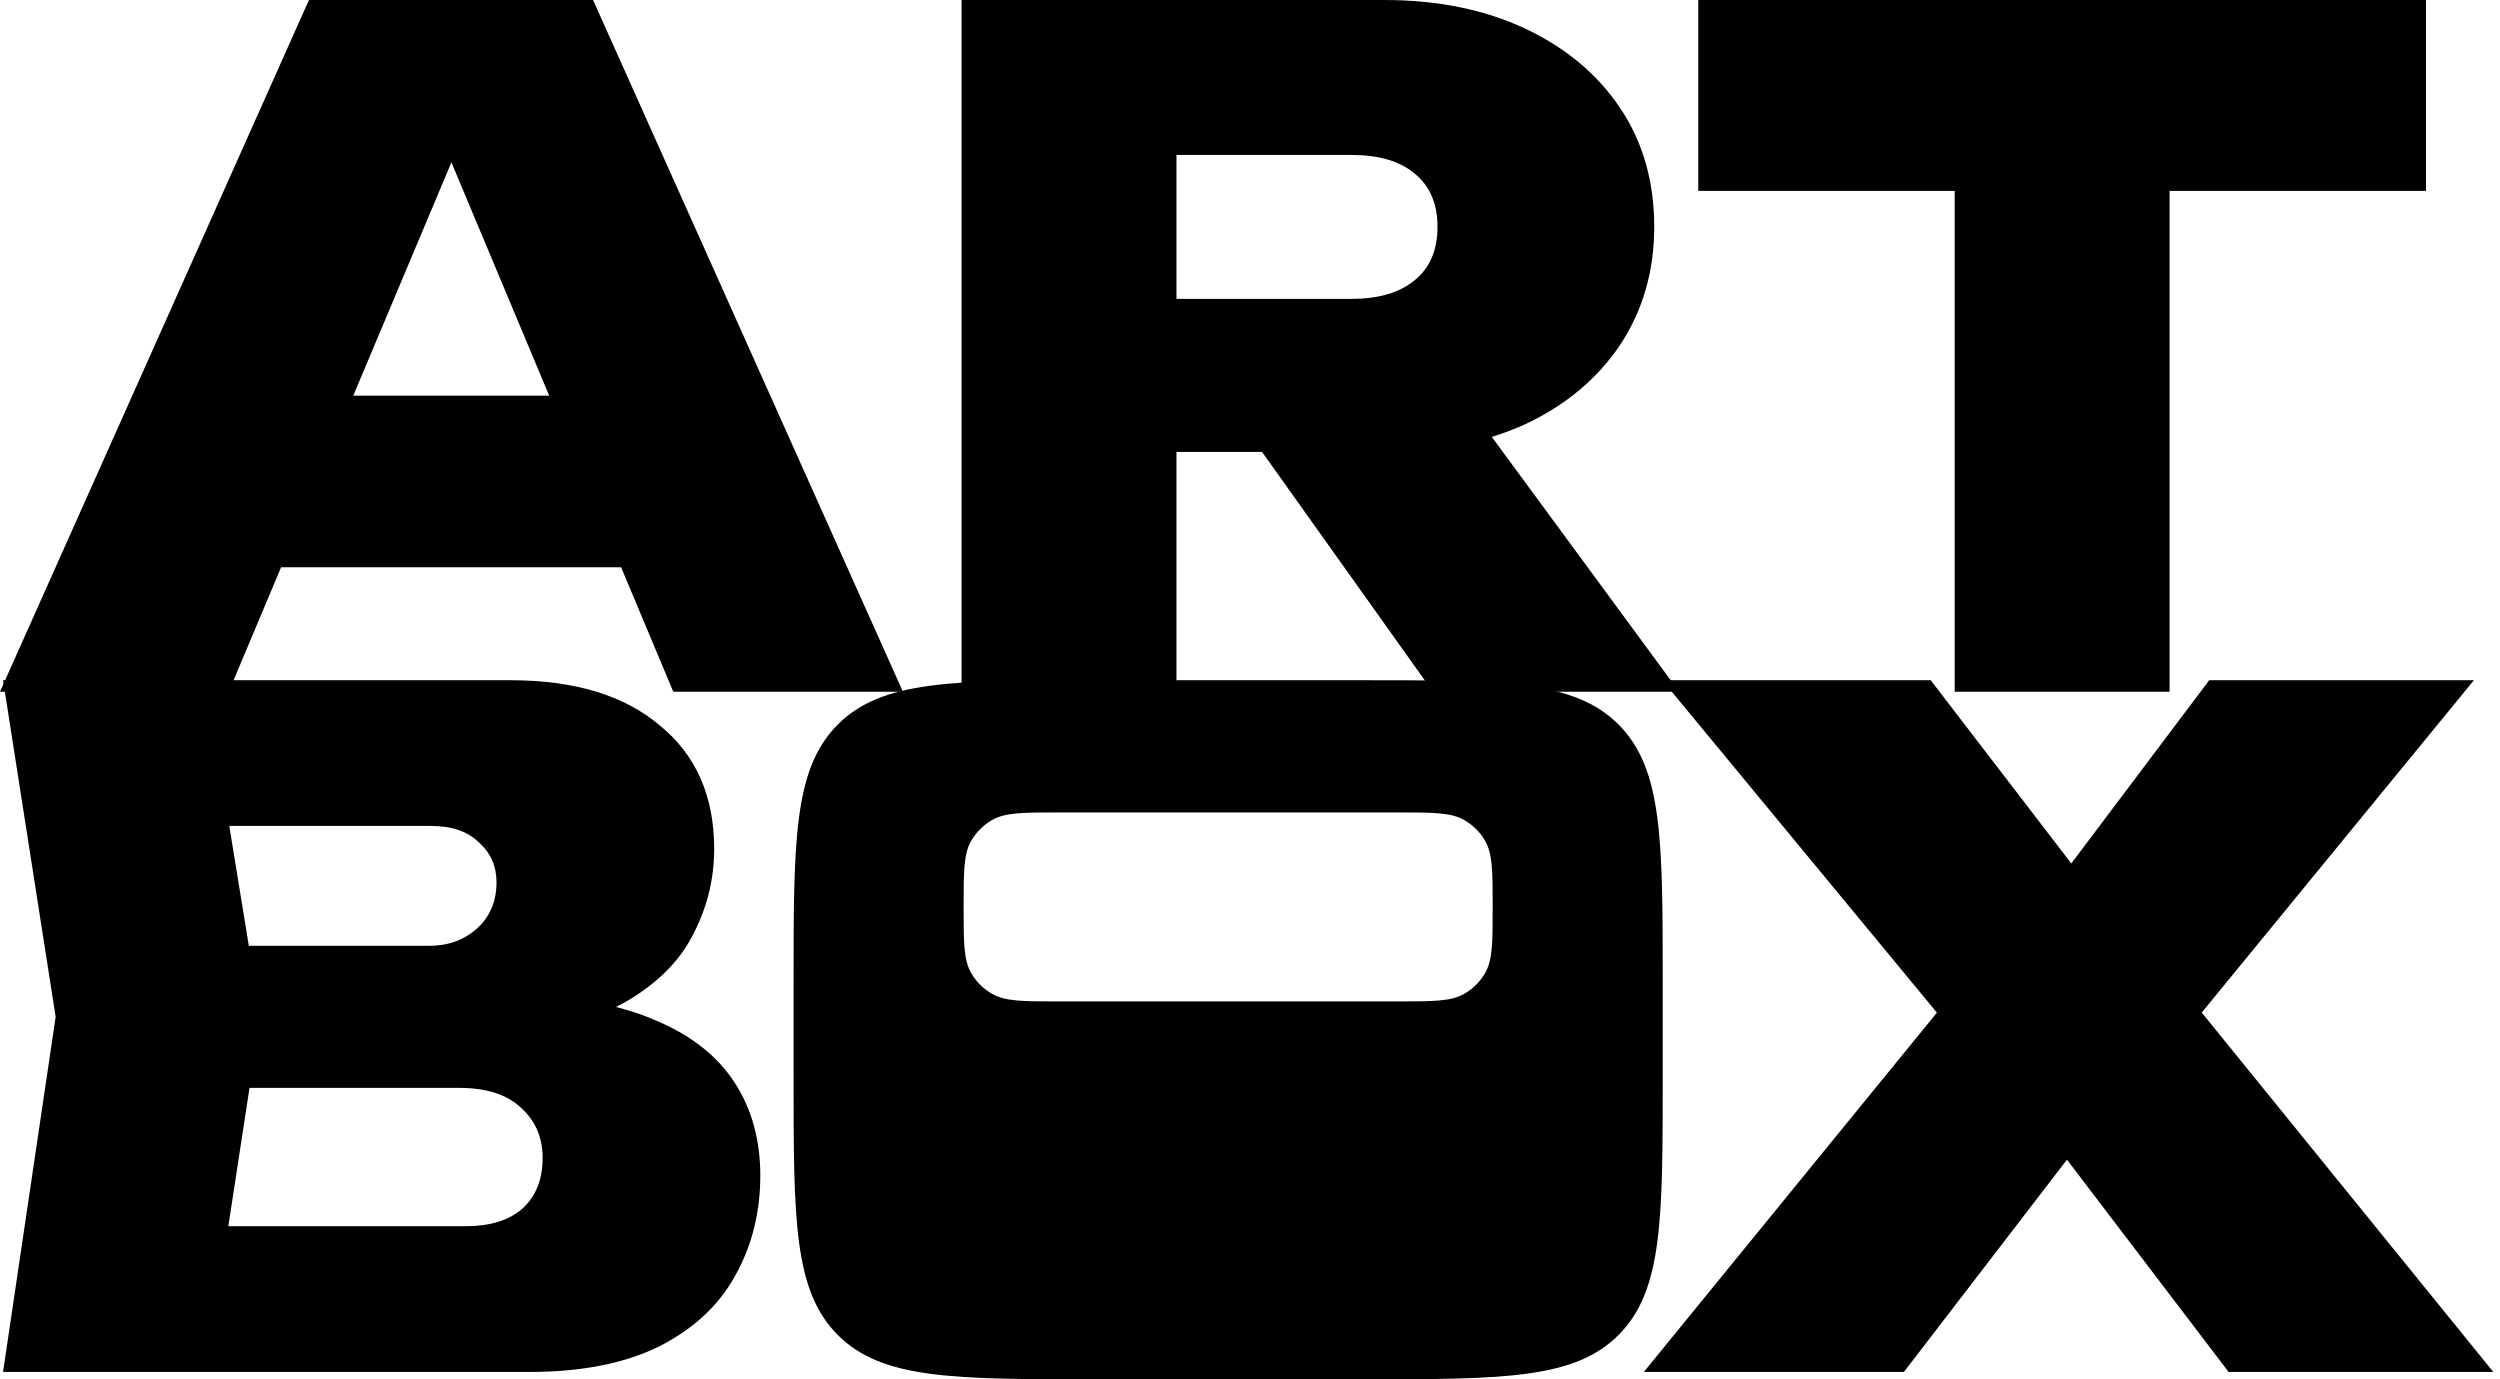 <?xml version="1.0" encoding="UTF-8"?> <svg xmlns="http://www.w3.org/2000/svg" width="58" height="32" viewBox="0 0 58 32" fill="none"><path d="M49.842 25.003V21.965L57.844 31.829H51.703L46.718 25.281H49.2L44.171 31.829H38.137L46.183 21.965V25.003L38.565 15.781H44.792L49.307 21.665H46.825L51.254 15.781H57.395L49.842 25.003Z" fill="black"></path><path d="M11.776 23.997L12.182 23.099C13.395 23.127 14.408 23.32 15.221 23.677C16.034 24.019 16.64 24.497 17.04 25.11C17.439 25.724 17.639 26.444 17.639 27.271C17.639 28.142 17.439 28.926 17.04 29.625C16.655 30.31 16.063 30.852 15.264 31.251C14.465 31.637 13.473 31.829 12.29 31.829H0.071L1.291 23.591L0.071 15.781H11.84C13.324 15.781 14.479 16.13 15.306 16.829C16.148 17.514 16.569 18.47 16.569 19.697C16.569 20.381 16.412 21.03 16.098 21.644C15.799 22.257 15.292 22.778 14.579 23.206C13.88 23.619 12.946 23.883 11.776 23.997ZM4.95 30.716L3.046 28.448H10.813C11.369 28.448 11.804 28.313 12.118 28.042C12.432 27.756 12.589 27.364 12.589 26.865C12.589 26.394 12.425 26.009 12.097 25.709C11.769 25.395 11.291 25.239 10.663 25.239H4.201V21.943H9.957C10.399 21.943 10.77 21.808 11.07 21.537C11.369 21.266 11.519 20.909 11.519 20.467C11.519 20.096 11.384 19.789 11.113 19.547C10.856 19.29 10.485 19.162 10 19.162H3.067L4.95 16.893L6.041 23.591L4.95 30.716Z" fill="black"></path><path d="M45.349 2.161H50.334V16.048H45.349V2.161ZM39.4 0H56.283V4.429H39.4V0Z" fill="black"></path><path d="M25.753 6.933H31.36C31.987 6.933 32.472 6.79 32.815 6.505C33.171 6.22 33.35 5.806 33.35 5.264C33.35 4.722 33.171 4.308 32.815 4.023C32.472 3.737 31.987 3.595 31.36 3.595H25.047L27.294 1.284V16.048H22.308V0H32.109C33.35 0 34.441 0.221 35.383 0.663C36.324 1.106 37.059 1.719 37.586 2.504C38.114 3.288 38.378 4.208 38.378 5.264C38.378 6.291 38.114 7.204 37.586 8.003C37.059 8.787 36.324 9.401 35.383 9.843C34.441 10.271 33.35 10.485 32.109 10.485H25.753V6.933ZM27.893 8.538H33.435L38.956 16.048H33.243L27.893 8.538Z" fill="black"></path><path d="M4.879 13.16V9.18H15.877V13.16H4.879ZM13.759 0L20.948 16.048H15.62L9.8 2.161H11.148L5.307 16.048H0L7.168 0H13.759Z" fill="black"></path><path d="M31.561 15.781C34.868 15.781 36.522 15.781 37.549 16.808C38.575 17.835 38.575 19.488 38.575 22.794V24.986C38.575 28.292 38.576 29.946 37.549 30.973C36.522 32 34.868 32 31.561 32H25.425C22.119 32 20.465 32 19.438 30.973C18.411 29.946 18.411 28.292 18.411 24.986V22.794C18.411 19.488 18.411 17.835 19.438 16.808C20.465 15.781 22.118 15.781 25.425 15.781H31.561ZM24.548 18.849C23.729 18.849 23.319 18.85 23.014 19.026C22.814 19.141 22.647 19.307 22.532 19.506C22.356 19.811 22.356 20.222 22.356 21.041C22.356 21.861 22.356 22.271 22.532 22.576C22.647 22.775 22.814 22.941 23.014 23.056C23.319 23.232 23.729 23.233 24.548 23.233H32.438C33.258 23.233 33.667 23.232 33.972 23.056C34.172 22.941 34.339 22.775 34.454 22.576C34.63 22.271 34.63 21.861 34.63 21.041C34.63 20.222 34.63 19.811 34.454 19.506C34.339 19.307 34.172 19.141 33.972 19.026C33.667 18.85 33.258 18.849 32.438 18.849H24.548Z" fill="black"></path></svg> 
